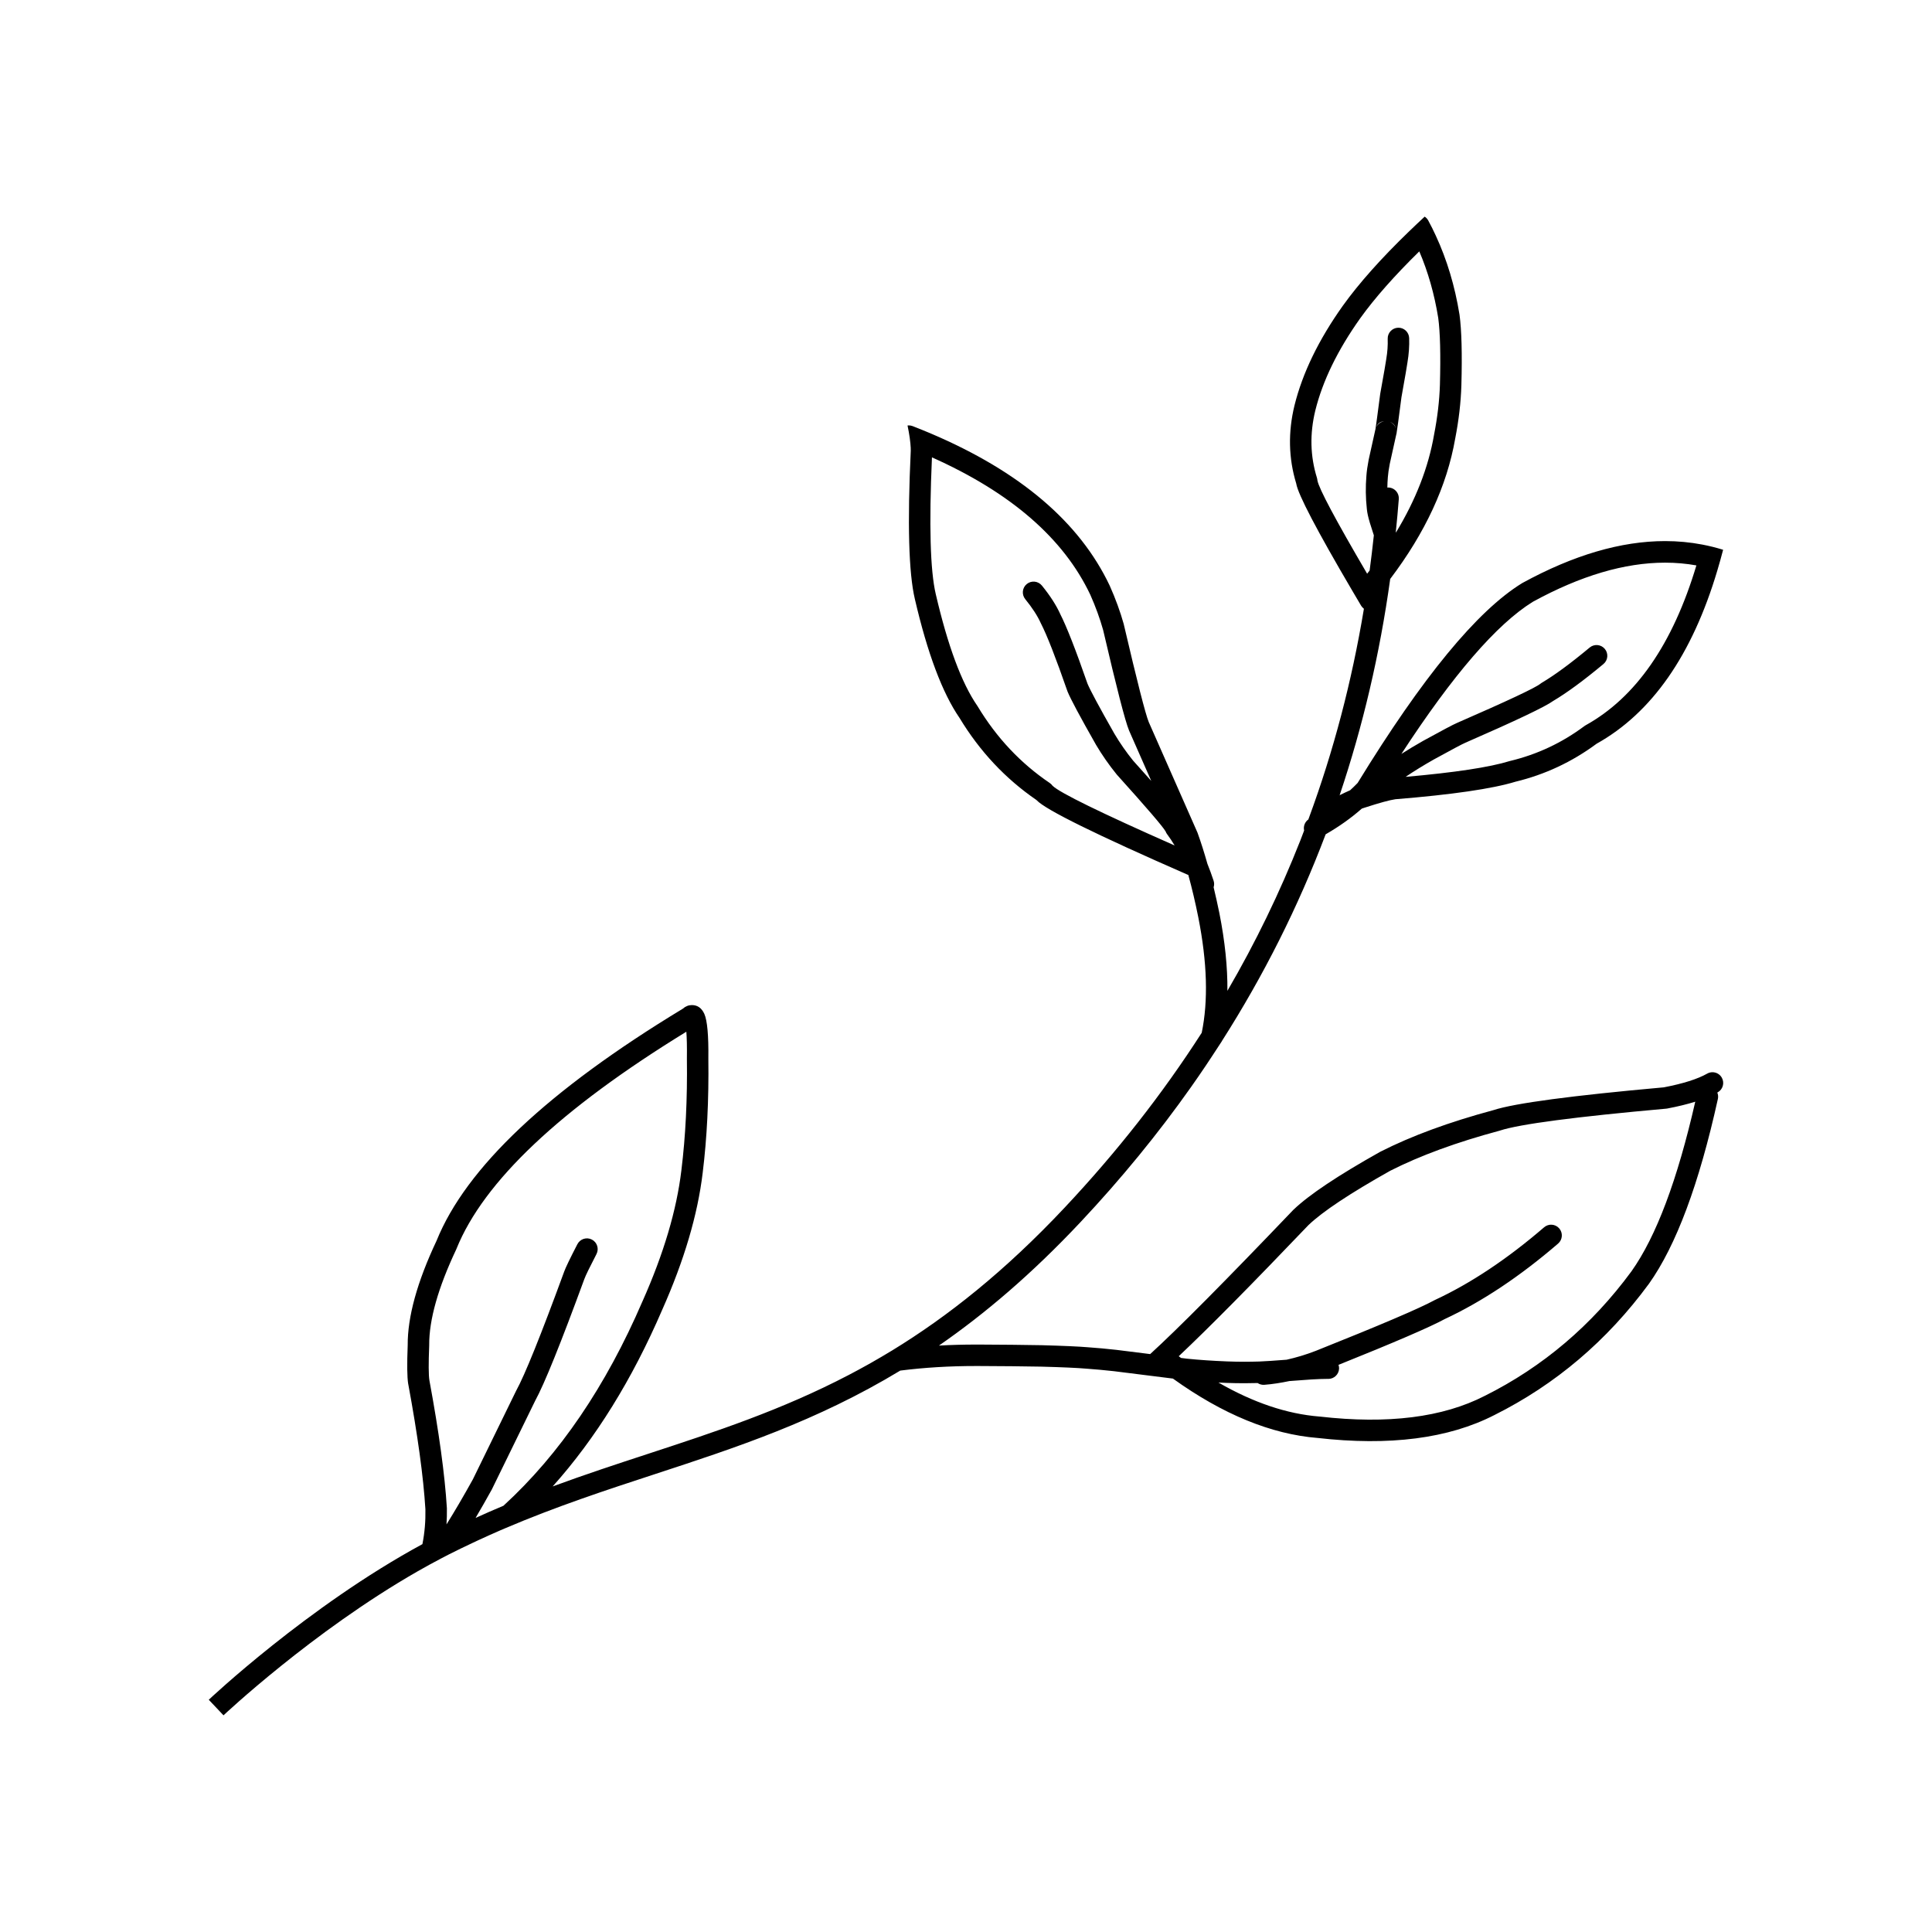 <?xml version="1.0" encoding="UTF-8"?>
<!-- Uploaded to: ICON Repo, www.iconrepo.com, Generator: ICON Repo Mixer Tools -->
<svg fill="#000000" width="800px" height="800px" version="1.1" viewBox="144 144 512 512" xmlns="http://www.w3.org/2000/svg">
 <g>
  <path d="m199.32 594.45 1.957 2.062 1.953 2.07c-0.004 0.004 23.488-22.168 51.473-38.18 2.023-1.152 4.062-2.281 6.137-3.363 0.715-0.371 1.418-0.746 2.129-1.105 2.141-1.086 4.262-2.109 6.371-3.098 0.449-0.211 0.895-0.426 1.348-0.633 2.004-0.926 3.988-1.82 5.973-2.68 0.402-0.176 0.801-0.34 1.211-0.516 13.5-5.758 26.613-10.07 39.664-14.34 21.574-7.066 42.879-14.039 65.039-27.445h0.016v-0.004c6.383-0.809 13.055-1.211 20.016-1.211 0.473 0 0.953 0 1.441 0.004 5.492 0.016 10.762 0.07 15.832 0.16 5.59 0.148 9.586 0.328 11.984 0.535l0.062 0.004c2.336 0.168 4.766 0.391 7.277 0.668l3.508 0.441v-0.004l4.492 0.566 7.609 0.953h0.02c13.227 9.488 26.012 14.742 38.352 15.742l-0.094-0.012c19.168 2.184 34.812 0.164 46.945-6.062 16.207-8.105 29.84-19.684 40.91-34.734l0.031-0.035c7.211-10.145 13.305-26.469 18.277-48.984 0.133-0.59 0.07-1.18-0.148-1.703 0.035-0.023 0.078-0.047 0.117-0.07 1.371-0.773 1.852-2.504 1.078-3.879-0.516-0.922-1.484-1.445-2.481-1.445-0.473 0-0.961 0.117-1.398 0.371-2.566 1.449-6.406 2.66-11.508 3.637-24.422 2.188-39.465 4.195-45.133 6.035-11.699 3.152-21.676 6.812-29.922 11l-0.109 0.055c-11.164 6.262-18.812 11.367-22.938 15.316l-0.094 0.09c-18.016 18.852-30.656 31.586-37.91 38.191l-8.898-1.113-0.039-0.004c-2.59-0.293-5.094-0.52-7.512-0.688-2.504-0.211-6.629-0.395-12.359-0.551h-0.023c-5.086-0.09-10.387-0.145-15.891-0.164-0.496-0.004-0.992-0.004-1.48-0.004-3.32 0-6.578 0.09-9.766 0.27h-0.008c12.137-8.395 24.574-18.945 37.512-32.715 10.762-11.461 20.562-23.418 29.371-35.902 0.004-0.012 0.016-0.02 0.02-0.031 1.332-1.887 2.641-3.785 3.922-5.699 0.555-0.824 1.098-1.656 1.645-2.484 0.668-1.023 1.348-2.043 2.012-3.074 0.164-0.25 0.328-0.496 0.492-0.75 0.004-0.012 0.004-0.027 0.012-0.047 11.012-17.266 20.203-35.504 27.492-54.781 0.004-0.004 0.016-0.012 0.023-0.016v-0.004c3.539-2.031 6.723-4.297 9.551-6.789 0.012-0.004 0.012-0.004 0.016-0.004 0-0.004 0.012-0.012 0.012-0.012 0.281-0.109 0.523-0.188 0.719-0.242l0.156-0.047c3.793-1.23 6.449-1.957 7.996-2.188 15.086-1.223 25.707-2.773 31.863-4.652 7.812-1.891 14.965-5.242 21.465-10.055 14.652-8.184 25.324-23.488 32.004-45.922 0.531-1.781 1.043-3.609 1.531-5.484-1.82-0.562-3.656-1.023-5.531-1.379-3.199-0.613-6.484-0.922-9.84-0.922-11.676 0-24.27 3.699-37.785 11.082l-0.121 0.07c-11.922 7.324-26.441 24.973-43.578 52.941-0.645 0.664-1.312 1.32-2.012 1.957h-0.012c-0.004 0-0.004 0.004-0.012 0.004h-0.004c-0.773 0.34-1.684 0.766-2.715 1.277-0.051 0.148-0.098 0.301-0.152 0.453 0.043-0.152 0.094-0.297 0.137-0.445 6.121-18.18 10.617-37.25 13.398-57.289h0.004c0-0.008 0-0.016 0.004-0.023 9.297-12.266 15.035-24.664 17.219-37.195 0.953-4.887 1.5-9.59 1.637-14.117 0.227-8.387 0.062-14.621-0.496-18.719l-0.012-0.066c-1.219-7.531-3.312-14.492-6.277-20.891-0.621-1.359-1.285-2.684-1.988-3.984-0.234-0.438-0.57-0.789-0.961-1.043l-0.004 0.016c-1.391 1.289-2.731 2.551-4.019 3.801v-0.004c-7.492 7.227-13.379 13.84-17.676 19.832-6.402 9.004-10.66 17.793-12.789 26.371-1.738 7.117-1.586 14.016 0.449 20.699 0 0.004 0 0.012 0.004 0.02 0.449 2.828 5.422 12.348 14.938 28.539 0.727 1.246 1.484 2.527 2.269 3.848 0.176 0.297 0.41 0.527 0.66 0.734 0.023 0.02 0.039 0.055 0.07 0.078-3.211 19.312-8.055 37.695-14.496 55.203-0.035 0.102-0.074 0.203-0.109 0.301-0.039 0.109-0.082 0.215-0.121 0.324h-0.004c-0.934 0.668-1.363 1.832-1.113 2.93-0.336 0.867-0.656 1.738-0.988 2.598-0.004 0.012-0.016 0.023-0.016 0.035-5.449 13.828-11.898 27.102-19.328 39.852 0.062-6.262-0.648-13.113-2.121-20.562-0.48-2.375-1-4.656-1.531-6.887 0.176-0.551 0.188-1.16-0.012-1.754-0.512-1.555-1.059-3.035-1.629-4.453-0.82-2.887-1.691-5.66-2.629-8.258l-0.078-0.18-12.848-29.145c-0.871-2.133-3.07-10.738-6.594-25.816l-0.023-0.121c-0.934-3.332-2.168-6.711-3.699-10.145l-0.023-0.055c-7.969-16.832-23.77-30.273-47.41-40.328h-0.004v-0.004c-1.566-0.66-3.16-1.312-4.793-1.945-0.34-0.133-0.684-0.195-1.027-0.195-0.117 0-0.242 0.004-0.348 0.023 0.488 2.328 0.777 4.356 0.855 6.082l-0.016-0.004c0.016 0.188 0.02 0.371 0.02 0.551-0.914 19.312-0.551 32.434 1.082 39.363 3.344 14.395 7.293 24.895 11.844 31.512 5.367 8.867 12.164 16.113 20.387 21.75 0.023 0.023 0.055 0.051 0.074 0.078 2.394 2.523 15.695 9.078 39.902 19.676 0.094 0.035 0.184 0.074 0.277 0.102h0.012v0.004h0.012-0.035c0.969 3.531 1.855 7.285 2.652 11.27 2.352 11.898 2.652 22.086 0.895 30.555-10.453 16.281-22.574 31.691-36.281 46.285-15.906 16.934-31.016 28.887-45.758 37.898-1.812 1.105-3.621 2.16-5.418 3.184-0.309 0.176-0.625 0.355-0.941 0.531-1.719 0.961-3.426 1.887-5.133 2.777-17.832 9.312-35.297 15.039-53.172 20.898-8.301 2.715-16.723 5.484-25.297 8.645 0-0.004 0.012-0.012 0.012-0.016 11.379-12.715 21.039-28.297 28.992-46.746 5.84-13.125 9.418-25.234 10.746-36.328 1.141-9.234 1.645-19.324 1.504-30.277 0.074-6.144-0.281-10.098-1.066-11.859-0.695-1.539-1.781-2.316-3.254-2.336h-0.043c-0.887 0-1.691 0.324-2.426 0.973-35.676 21.613-57.426 42.113-65.246 61.496-5.137 10.902-7.684 20.133-7.641 27.672-0.203 5.059-0.156 8.469 0.129 10.238l0.016 0.055c2.5 13.512 4.016 24.574 4.547 33.191 0.062 3.137-0.195 6.207-0.789 9.215h0.012c-0.004 0-0.012 0.004-0.012 0.012-30.406 16.48-56.59 41.211-56.625 41.246zm249.78-243.49c-1.441-1.625-3.031-3.406-4.816-5.391-1.824-2.258-3.484-4.637-4.961-7.133-4.016-7.066-6.387-11.488-7.129-13.266-3.152-9.07-5.574-15.23-7.242-18.48l0.07 0.141c-1.055-2.371-2.691-4.918-4.906-7.648-1-1.219-2.785-1.406-4.004-0.414s-1.406 2.781-0.418 4.004c1.898 2.34 3.277 4.465 4.129 6.383l0.07 0.141c1.559 3.027 3.883 8.973 6.973 17.852l0.055 0.148c0.812 1.977 3.305 6.641 7.484 13.996l0.023 0.047c1.629 2.75 3.453 5.367 5.473 7.856l0.09 0.109c7.871 8.738 12.172 13.742 12.914 15.043 0.09 0.25 0.211 0.488 0.379 0.703 0.695 0.93 1.363 1.934 2.004 3.012-19.656-8.691-30.461-13.977-32.355-15.836-0.203-0.277-0.449-0.52-0.727-0.715-7.734-5.227-14.109-12.004-19.129-20.34l-0.094-0.145c-4.148-6.023-7.812-15.883-11-29.59-1.461-6.231-1.801-18.309-1.008-36.227h0.012c20.906 9.344 34.898 21.484 41.961 36.422 1.402 3.16 2.527 6.258 3.387 9.305 3.562 15.297 5.844 24.156 6.844 26.566l0.02 0.066zm63.328-95.109c0.777 0.285 1.273 0.848 1.512 1.656-0.262-0.738-0.809-1.34-1.512-1.656zm-3.707 1.344c0.363-0.965 1.062-1.484 2.102-1.551-0.918 0.141-1.699 0.723-2.102 1.551zm15.32 2.012c-1.496 8.668-4.867 17.309-10.102 25.922-0.012-0.051-0.023-0.09-0.035-0.145 0.301-2.891 0.566-5.797 0.793-8.727 0.121-1.566-1.047-2.934-2.617-3.059-0.137-0.012-0.281 0-0.418 0.012 0.016-0.898 0.051-1.801 0.129-2.707l0.004-0.043c0.062-0.922 0.234-2.102 0.508-3.531l1.723-7.789c0.02-0.078 0.043-0.152 0.062-0.23 0.129-0.648 0.566-3.863 1.312-9.641 0.992-5.555 1.535-8.66 1.609-9.324 0-0.047 0.012-0.09 0.012-0.129l-0.031 0.242c0.375-2.207 0.527-4.356 0.453-6.461-0.051-1.57-1.367-2.801-2.938-2.746-1.574 0.055-2.801 1.371-2.75 2.941 0.059 1.719-0.062 3.488-0.375 5.312-0.016 0.082-0.023 0.164-0.031 0.242v-0.023c-0.059 0.539-0.582 3.543-1.57 9.008l-0.02 0.141c-0.723 5.566-1.137 8.648-1.25 9.281-0.012 0.031-0.023 0.051-0.023 0.082l-1.762 7.941-0.016 0.082c-0.316 1.645-0.512 3.039-0.594 4.188-0.25 2.957-0.211 5.883 0.109 8.789v0.031c0 0.012 0.004 0.016 0.004 0.023 0.004 0.02 0.004 0.035 0.004 0.051v-0.031c0.082 0.941 0.34 2.113 0.762 3.519l0.004 0.031c0.449 1.426 0.809 2.551 1.086 3.41-0.34 3.133-0.699 6.242-1.117 9.324-0.227 0.281-0.438 0.566-0.664 0.848 0.098 0.164 0.191 0.32 0.289 0.48-0.098-0.156-0.195-0.316-0.289-0.473 0-0.004 0.004-0.004 0.004-0.004-8.375-14.297-12.773-22.543-13.18-24.727-0.016-0.227-0.055-0.453-0.121-0.676-1.789-5.738-1.934-11.691-0.434-17.855 1.953-7.875 5.922-16.016 11.898-24.434 3.848-5.356 9.062-11.266 15.656-17.73l0.012-0.004c-0.004 0.004-0.012 0.004-0.012 0.004 2.328 5.438 4 11.309 5.019 17.629 0.512 3.789 0.664 9.699 0.449 17.723-0.133 4.207-0.648 8.598-1.543 13.18zm20.035 86.484c-5.32 1.641-14.516 3.035-27.578 4.184 2.242-1.512 4.719-3.047 7.457-4.594 4.797-2.633 7.559-4.102 8.301-4.414l0.035-0.016c13.461-5.871 21.23-9.57 23.336-11.105 3.617-2.144 8.043-5.394 13.297-9.77 1.215-1.004 1.379-2.793 0.375-4.004-1.004-1.207-2.801-1.379-4.012-0.375-5.078 4.227-9.297 7.332-12.668 9.32-0.121 0.07-0.25 0.156-0.355 0.246-0.012 0.012-0.02 0.012-0.023 0.02l0.004-0.004c-1.32 1.086-8.727 4.566-22.234 10.453l0.035-0.012c-0.926 0.387-3.871 1.949-8.855 4.688l-0.031 0.016c-2.051 1.16-3.977 2.32-5.777 3.473 13.637-20.926 25.254-34.383 34.832-40.316 12.645-6.914 24.324-10.371 35.055-10.371 2.84 0 5.606 0.246 8.305 0.73l0.004-0.004v0.004l-0.016-0.004c-6.262 20.875-16.051 34.996-29.367 42.379-0.109 0.062-0.215 0.129-0.32 0.207-5.938 4.43-12.48 7.504-19.637 9.227zm11.793-16.125v-0.004 0.004l-0.012 0.008c0-0.004 0.004-0.008 0.012-0.008zm-88.969 180.82c0.68 0.035 1.359 0.066 2.062 0.094 1.629 0.062 3.258 0.09 4.875 0.09 1.152 0 2.297-0.023 3.445-0.051 0.5 0.336 1.117 0.516 1.77 0.469 2.199-0.168 4.414-0.523 6.648-0.992l5.898-0.43c1.719-0.098 3.047-0.145 4-0.145h0.383c0.016 0.004 0.031 0.004 0.043 0.004 1.551 0 2.82-1.246 2.848-2.801 0-0.32-0.059-0.629-0.156-0.922 14.895-5.981 24.266-10.02 28.113-12.117 9.914-4.625 19.941-11.297 30.086-20.027 1.188-1.027 1.324-2.824 0.301-4.016-1.027-1.191-2.824-1.32-4.012-0.297-9.781 8.414-19.41 14.828-28.879 19.234l-0.172 0.086c-3.93 2.148-14.426 6.629-31.492 13.438l0.023-0.012c-2.609 1.016-5.18 1.777-7.723 2.348l-4.328 0.316c-0.941 0.062-1.914 0.117-2.926 0.16-1.289 0.035-2.574 0.062-3.867 0.062-1.551 0-3.102-0.031-4.648-0.09-3.887-0.156-7.434-0.395-10.637-0.723l-1.555-0.195h-0.012s0-0.004-0.004-0.004h-0.004c-0.195-0.145-0.398-0.301-0.602-0.453 7.918-7.457 19.371-19.039 34.371-34.746 3.769-3.606 10.996-8.402 21.684-14.41 7.926-4.016 17.574-7.555 28.941-10.605l0.148-0.047c5.231-1.707 19.922-3.641 44.062-5.801 0.094-0.004 0.184-0.02 0.27-0.039 2.769-0.523 5.234-1.125 7.406-1.805-4.719 20.723-10.352 35.715-16.898 44.941-10.523 14.316-23.477 25.316-38.867 33.008l-0.031 0.012c-11.113 5.711-25.684 7.543-43.719 5.481l-0.09-0.004c-8.613-0.688-17.531-3.695-26.758-9.012zm-189.49 32.656c-2.445 1.023-4.906 2.098-7.379 3.227 1.379-2.332 2.805-4.836 4.301-7.535l0.062-0.129 11.426-23.375c2.441-4.453 6.785-15.211 13.039-32.281l0.02-0.039c0.281-0.805 1.344-3 3.199-6.582l-0.008 0.008 0.004-0.004c0.723-1.398 0.172-3.117-1.227-3.836-1.398-0.723-3.109-0.168-3.832 1.227v-0.012 0.008c-1.973 3.82-3.144 6.258-3.519 7.312l0.016-0.035c-6.18 16.875-10.426 27.391-12.719 31.559l-0.059 0.117-11.418 23.371c-2.504 4.519-4.828 8.48-6.988 11.938 0.082-1.406 0.129-2.812 0.102-4.238l-0.004-0.109c-0.547-8.84-2.09-20.109-4.629-33.824-0.23-1.395-0.246-4.469-0.055-9.215v-0.129c-0.039-6.715 2.352-15.168 7.164-25.363l0.062-0.152c7.207-17.855 27.508-37.031 60.918-57.531 0.133 1.625 0.188 3.981 0.148 7.062v0.07c0.145 10.719-0.348 20.582-1.461 29.586-1.254 10.535-4.688 22.102-10.297 34.703l-0.016 0.031c-9.688 22.48-21.953 40.523-36.797 54.125h0.016c-0.012 0-0.016 0.004-0.02 0.012-0.016 0.016-0.035 0.023-0.051 0.035z"/>
  <path d="m540.03 519h0.012l0.012-0.012z"/>
  <path d="m506.12 270.02-0.008 0.023v0.02z"/>
 </g>
</svg>